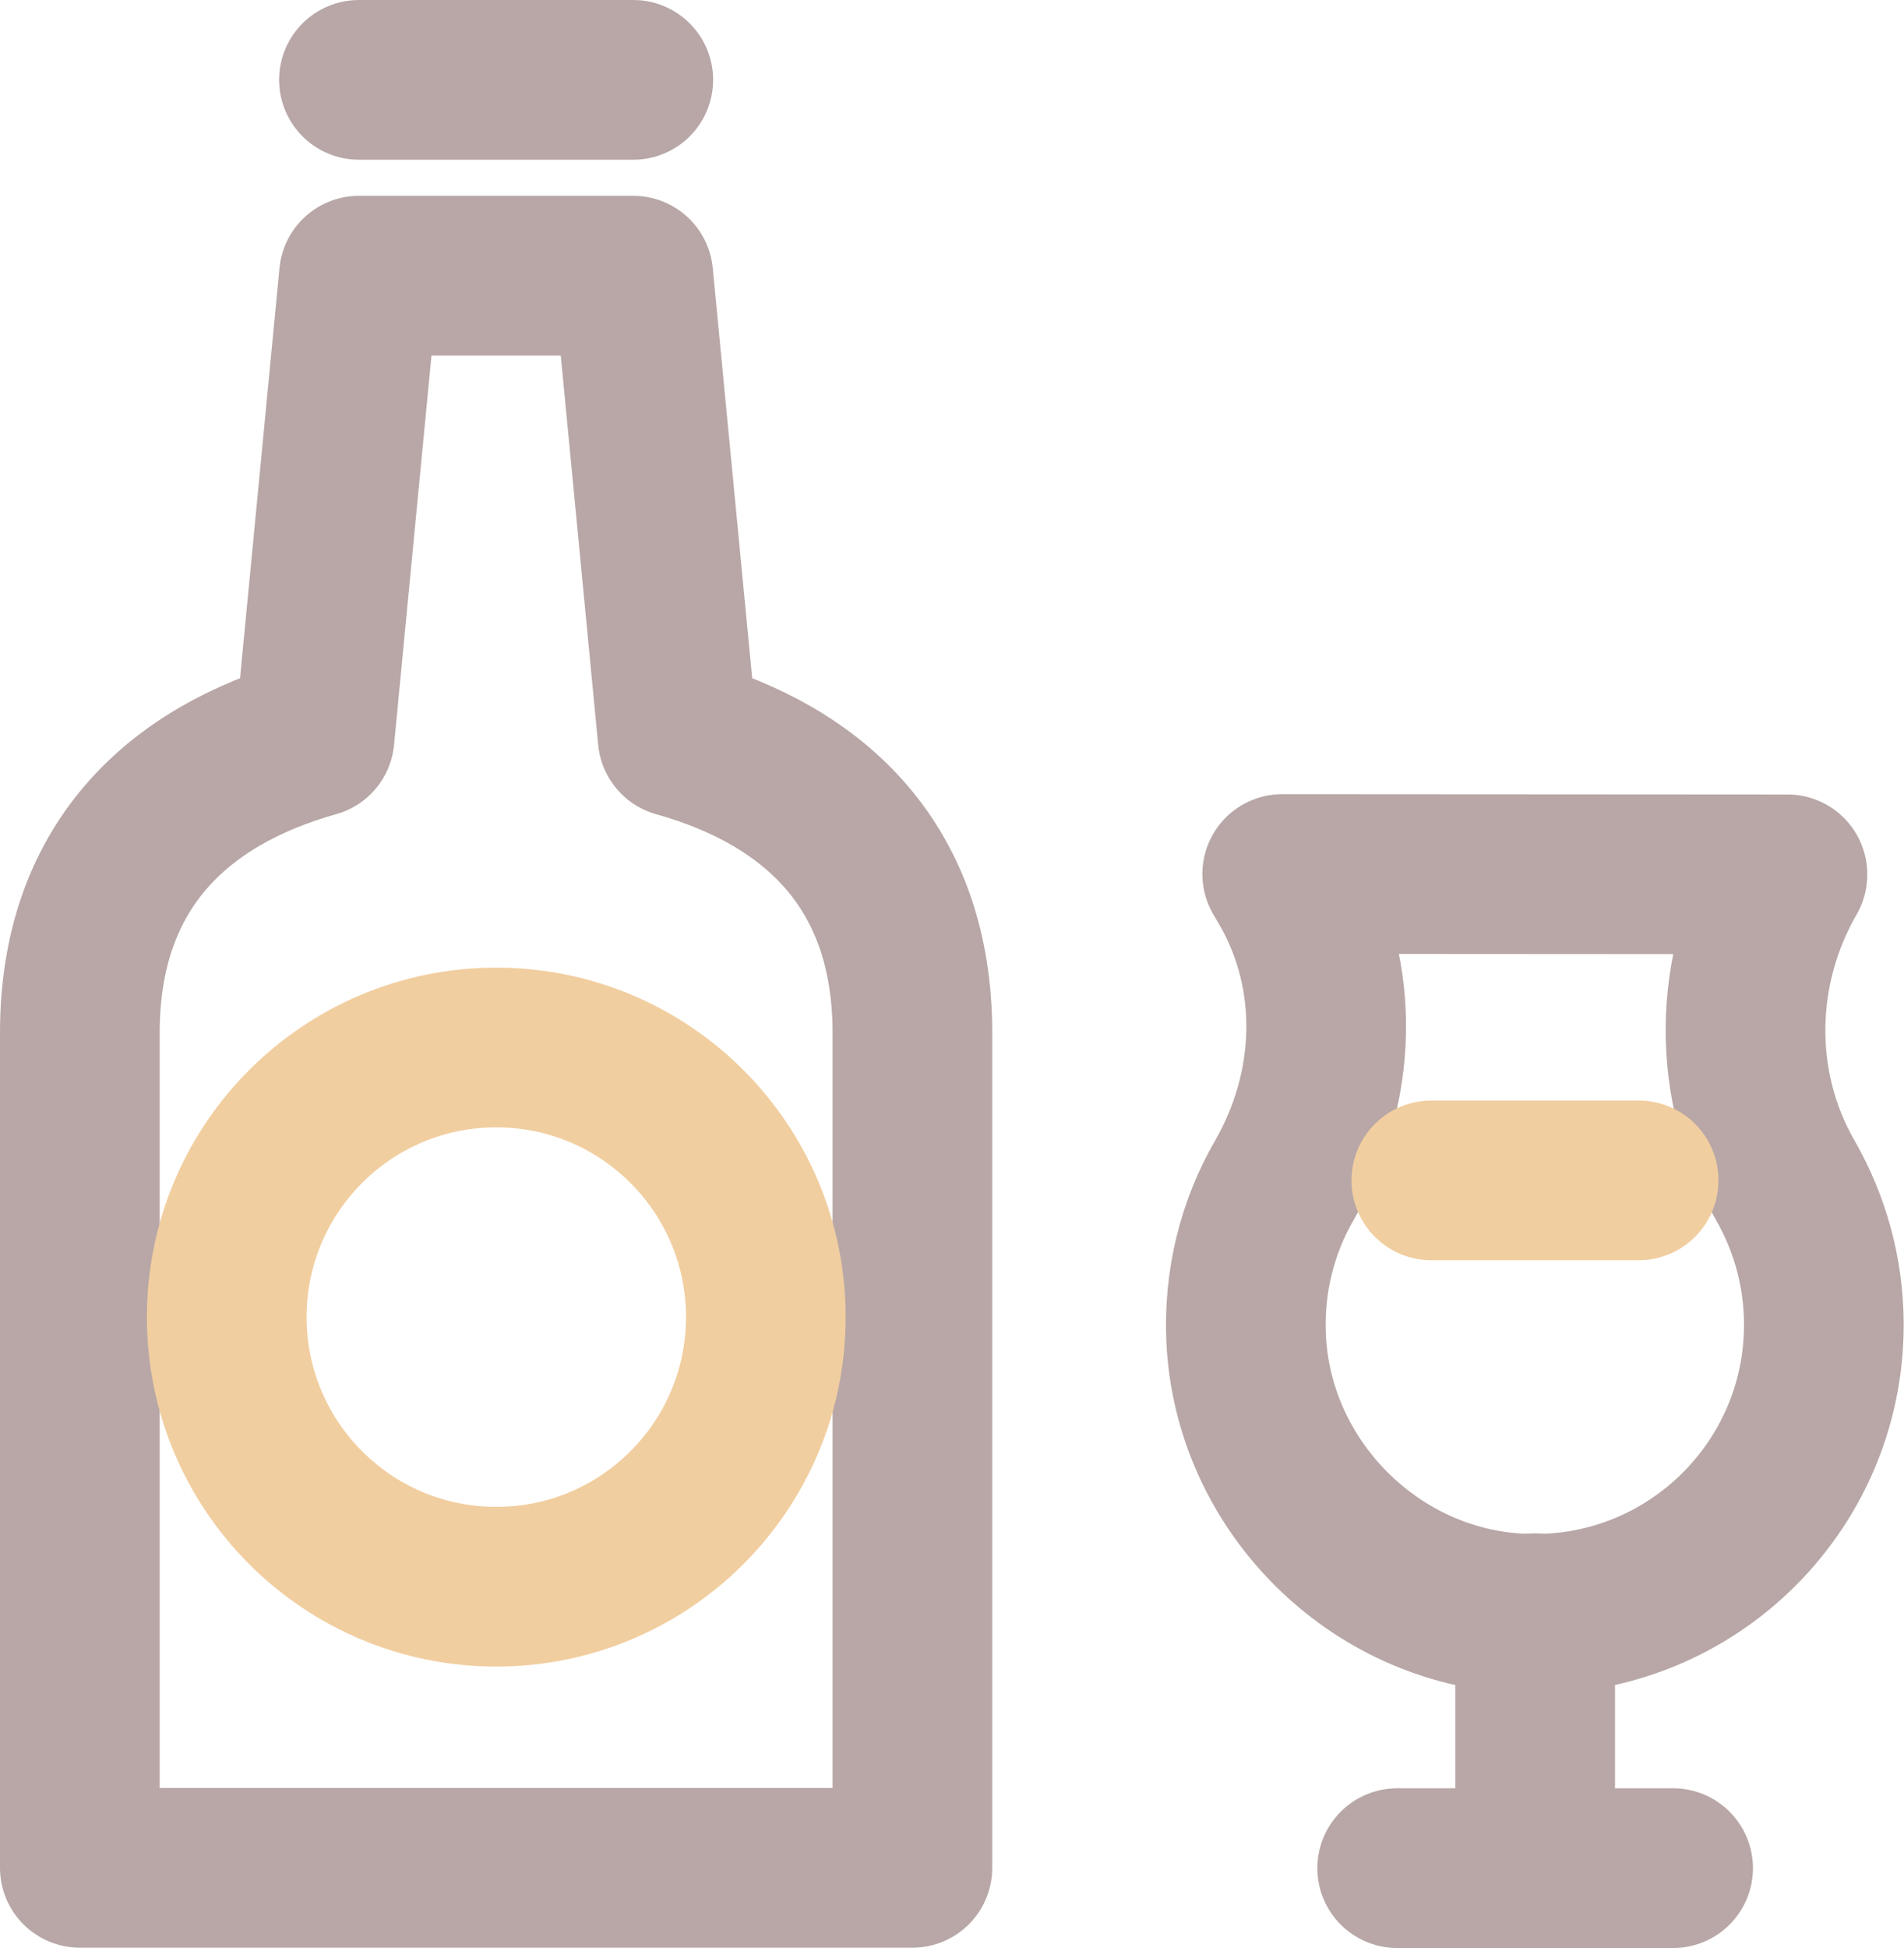 <?xml version="1.0" encoding="UTF-8"?><svg id="_レイヤー_2" xmlns="http://www.w3.org/2000/svg" viewBox="0 0 59.62 60.98"><defs><style>.cls-1{fill:#f0efef;}.cls-1,.cls-2{stroke:#f1cea0;}.cls-1,.cls-2,.cls-3{stroke-linecap:round;stroke-linejoin:round;stroke-width:5px;}.cls-2,.cls-3{fill:none;}.cls-3{stroke:#b8a7a6;}</style></defs><g id="_レイヤー_2-2"><g><line class="cls-3" x1="19.83" y1="2.5" x2="11.24" y2="2.5"/><path class="cls-3" d="m21.22,23.08l-1.39-14.45h-8.59l-1.39,14.45c-4.35,1.22-7.35,4.1-7.35,9.25v26.14h26.07v-26.14c0-5.16-3-8.03-7.35-9.25Z"/><g><line class="cls-3" x1="48.07" y1="50.5" x2="48.07" y2="58.48"/><line class="cls-3" x1="43.75" y1="58.48" x2="52.39" y2="58.48"/><path class="cls-3" d="m55.97,27.37h0s-15.82-.01-15.82-.01l.2.34c1.66,2.88,1.52,6.38-.14,9.26-.83,1.44-1.27,3.13-1.19,4.93.21,4.61,4,8.41,8.61,8.62,5.19.24,9.48-3.9,9.48-9.04,0-1.64-.44-3.18-1.2-4.51-1.71-2.96-1.65-6.62.06-9.58Z"/><line class="cls-1" x1="44.82" y1="36.95" x2="51.31" y2="36.95"/></g><circle class="cls-2" cx="15.54" cy="41.23" r="8.44"/></g></g></svg>